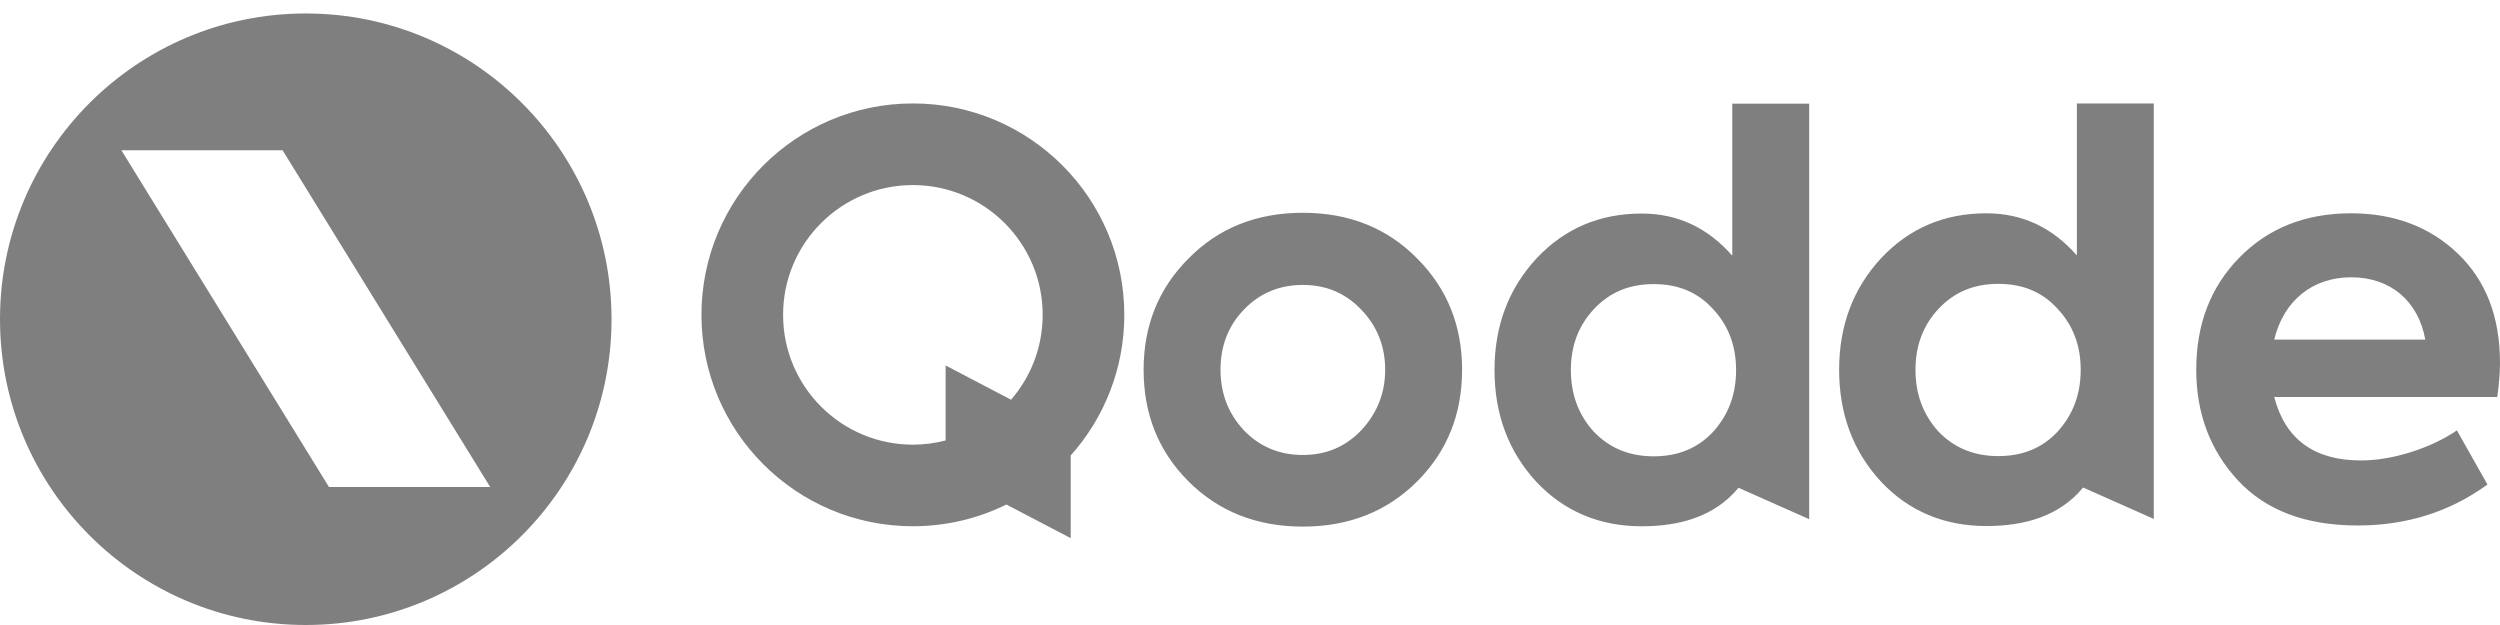 <svg width="72" height="18" viewBox="0 0 72 18" fill="none" xmlns="http://www.w3.org/2000/svg">
<path fill-rule="evenodd" clip-rule="evenodd" d="M57.207 6.143C58.244 6.143 59.108 6.553 59.814 7.356V2.979H62.029V14.945L59.994 14.041C59.303 14.876 58.291 15.15 57.207 15.15C55.998 15.15 54.977 14.725 54.176 13.875C53.375 13.009 52.967 11.938 52.967 10.647C52.967 9.371 53.375 8.301 54.176 7.435C54.993 6.569 55.998 6.143 57.207 6.143ZM59.264 12.426C59.704 11.938 59.924 11.355 59.924 10.647C59.924 9.954 59.704 9.371 59.264 8.899C58.825 8.411 58.259 8.175 57.553 8.175C56.846 8.175 56.281 8.411 55.825 8.899C55.386 9.371 55.166 9.954 55.166 10.647C55.166 11.355 55.386 11.938 55.825 12.426C56.281 12.899 56.846 13.135 57.553 13.135C58.259 13.135 58.825 12.899 59.264 12.426ZM34.224 13.859C33.36 12.993 32.936 11.922 32.936 10.647C32.936 9.387 33.36 8.316 34.224 7.45C35.088 6.569 36.187 6.128 37.522 6.128C38.857 6.128 39.956 6.569 40.82 7.45C41.684 8.316 42.108 9.387 42.108 10.647C42.108 11.922 41.684 12.993 40.82 13.859C39.956 14.725 38.857 15.166 37.522 15.166C36.187 15.166 35.088 14.725 34.224 13.859ZM35.151 10.647C35.151 11.324 35.37 11.906 35.826 12.395C36.281 12.867 36.847 13.103 37.522 13.103C38.197 13.103 38.747 12.867 39.202 12.395C39.658 11.906 39.893 11.324 39.893 10.647C39.893 9.97 39.658 9.387 39.202 8.915C38.747 8.442 38.197 8.206 37.522 8.206C36.847 8.206 36.281 8.442 35.826 8.915C35.37 9.387 35.151 9.97 35.151 10.647ZM72 10.458C72 9.119 71.592 8.08 70.791 7.309C69.99 6.537 68.953 6.143 67.713 6.143C66.394 6.143 65.326 6.569 64.493 7.419C63.661 8.269 63.252 9.34 63.252 10.647C63.252 11.891 63.645 12.961 64.446 13.828C65.247 14.694 66.394 15.134 67.901 15.134C69.314 15.134 70.555 14.741 71.639 13.954L70.759 12.395C70.021 12.899 68.922 13.261 67.995 13.261C66.645 13.261 65.812 12.646 65.498 11.434H71.921C71.969 11.088 72 10.757 72 10.458ZM67.713 7.986C68.843 7.986 69.644 8.663 69.849 9.781H65.498C65.765 8.663 66.598 7.986 67.713 7.986ZM47.283 6.15C48.319 6.15 49.183 6.56 49.889 7.363V2.985H52.104V14.952L50.069 14.048C49.378 14.883 48.366 15.157 47.283 15.157C46.073 15.157 45.053 14.732 44.252 13.882C43.451 13.015 43.042 11.945 43.042 10.654C43.042 9.378 43.451 8.308 44.252 7.441C45.068 6.575 46.073 6.15 47.283 6.15ZM49.34 12.433C49.78 11.945 49.999 11.362 49.999 10.654C49.999 9.961 49.78 9.378 49.34 8.906C48.9 8.418 48.335 8.182 47.628 8.182C46.921 8.182 46.356 8.418 45.901 8.906C45.461 9.378 45.241 9.961 45.241 10.654C45.241 11.362 45.461 11.945 45.901 12.433C46.356 12.905 46.921 13.142 47.628 13.142C48.335 13.142 48.9 12.905 49.34 12.433ZM32.38 9.068C32.38 10.623 31.796 12.043 30.836 13.119V15.499L28.985 14.53C28.172 14.931 27.258 15.156 26.291 15.156C22.928 15.156 20.202 12.43 20.202 9.068C20.202 5.705 22.928 2.979 26.291 2.979C29.653 2.979 32.38 5.705 32.38 9.068ZM30.029 9.068C30.029 10.002 29.685 10.857 29.118 11.512L27.234 10.525V12.685C26.933 12.764 26.616 12.806 26.291 12.806C24.226 12.806 22.553 11.132 22.553 9.068C22.553 7.003 24.226 5.33 26.291 5.33C28.355 5.33 30.029 7.003 30.029 9.068Z" fill="#7F7F7F"/>
<path fill-rule="evenodd" clip-rule="evenodd" d="M8.806 0.388C3.943 0.388 0 4.331 0 9.194C0 14.057 3.943 18 8.806 18C13.669 18 17.612 14.057 17.612 9.194C17.612 4.331 13.669 0.388 8.806 0.388ZM8.139 4.328H3.496L9.474 14.025H14.117L8.139 4.328Z" fill="#7F7F7F"/>
</svg>
